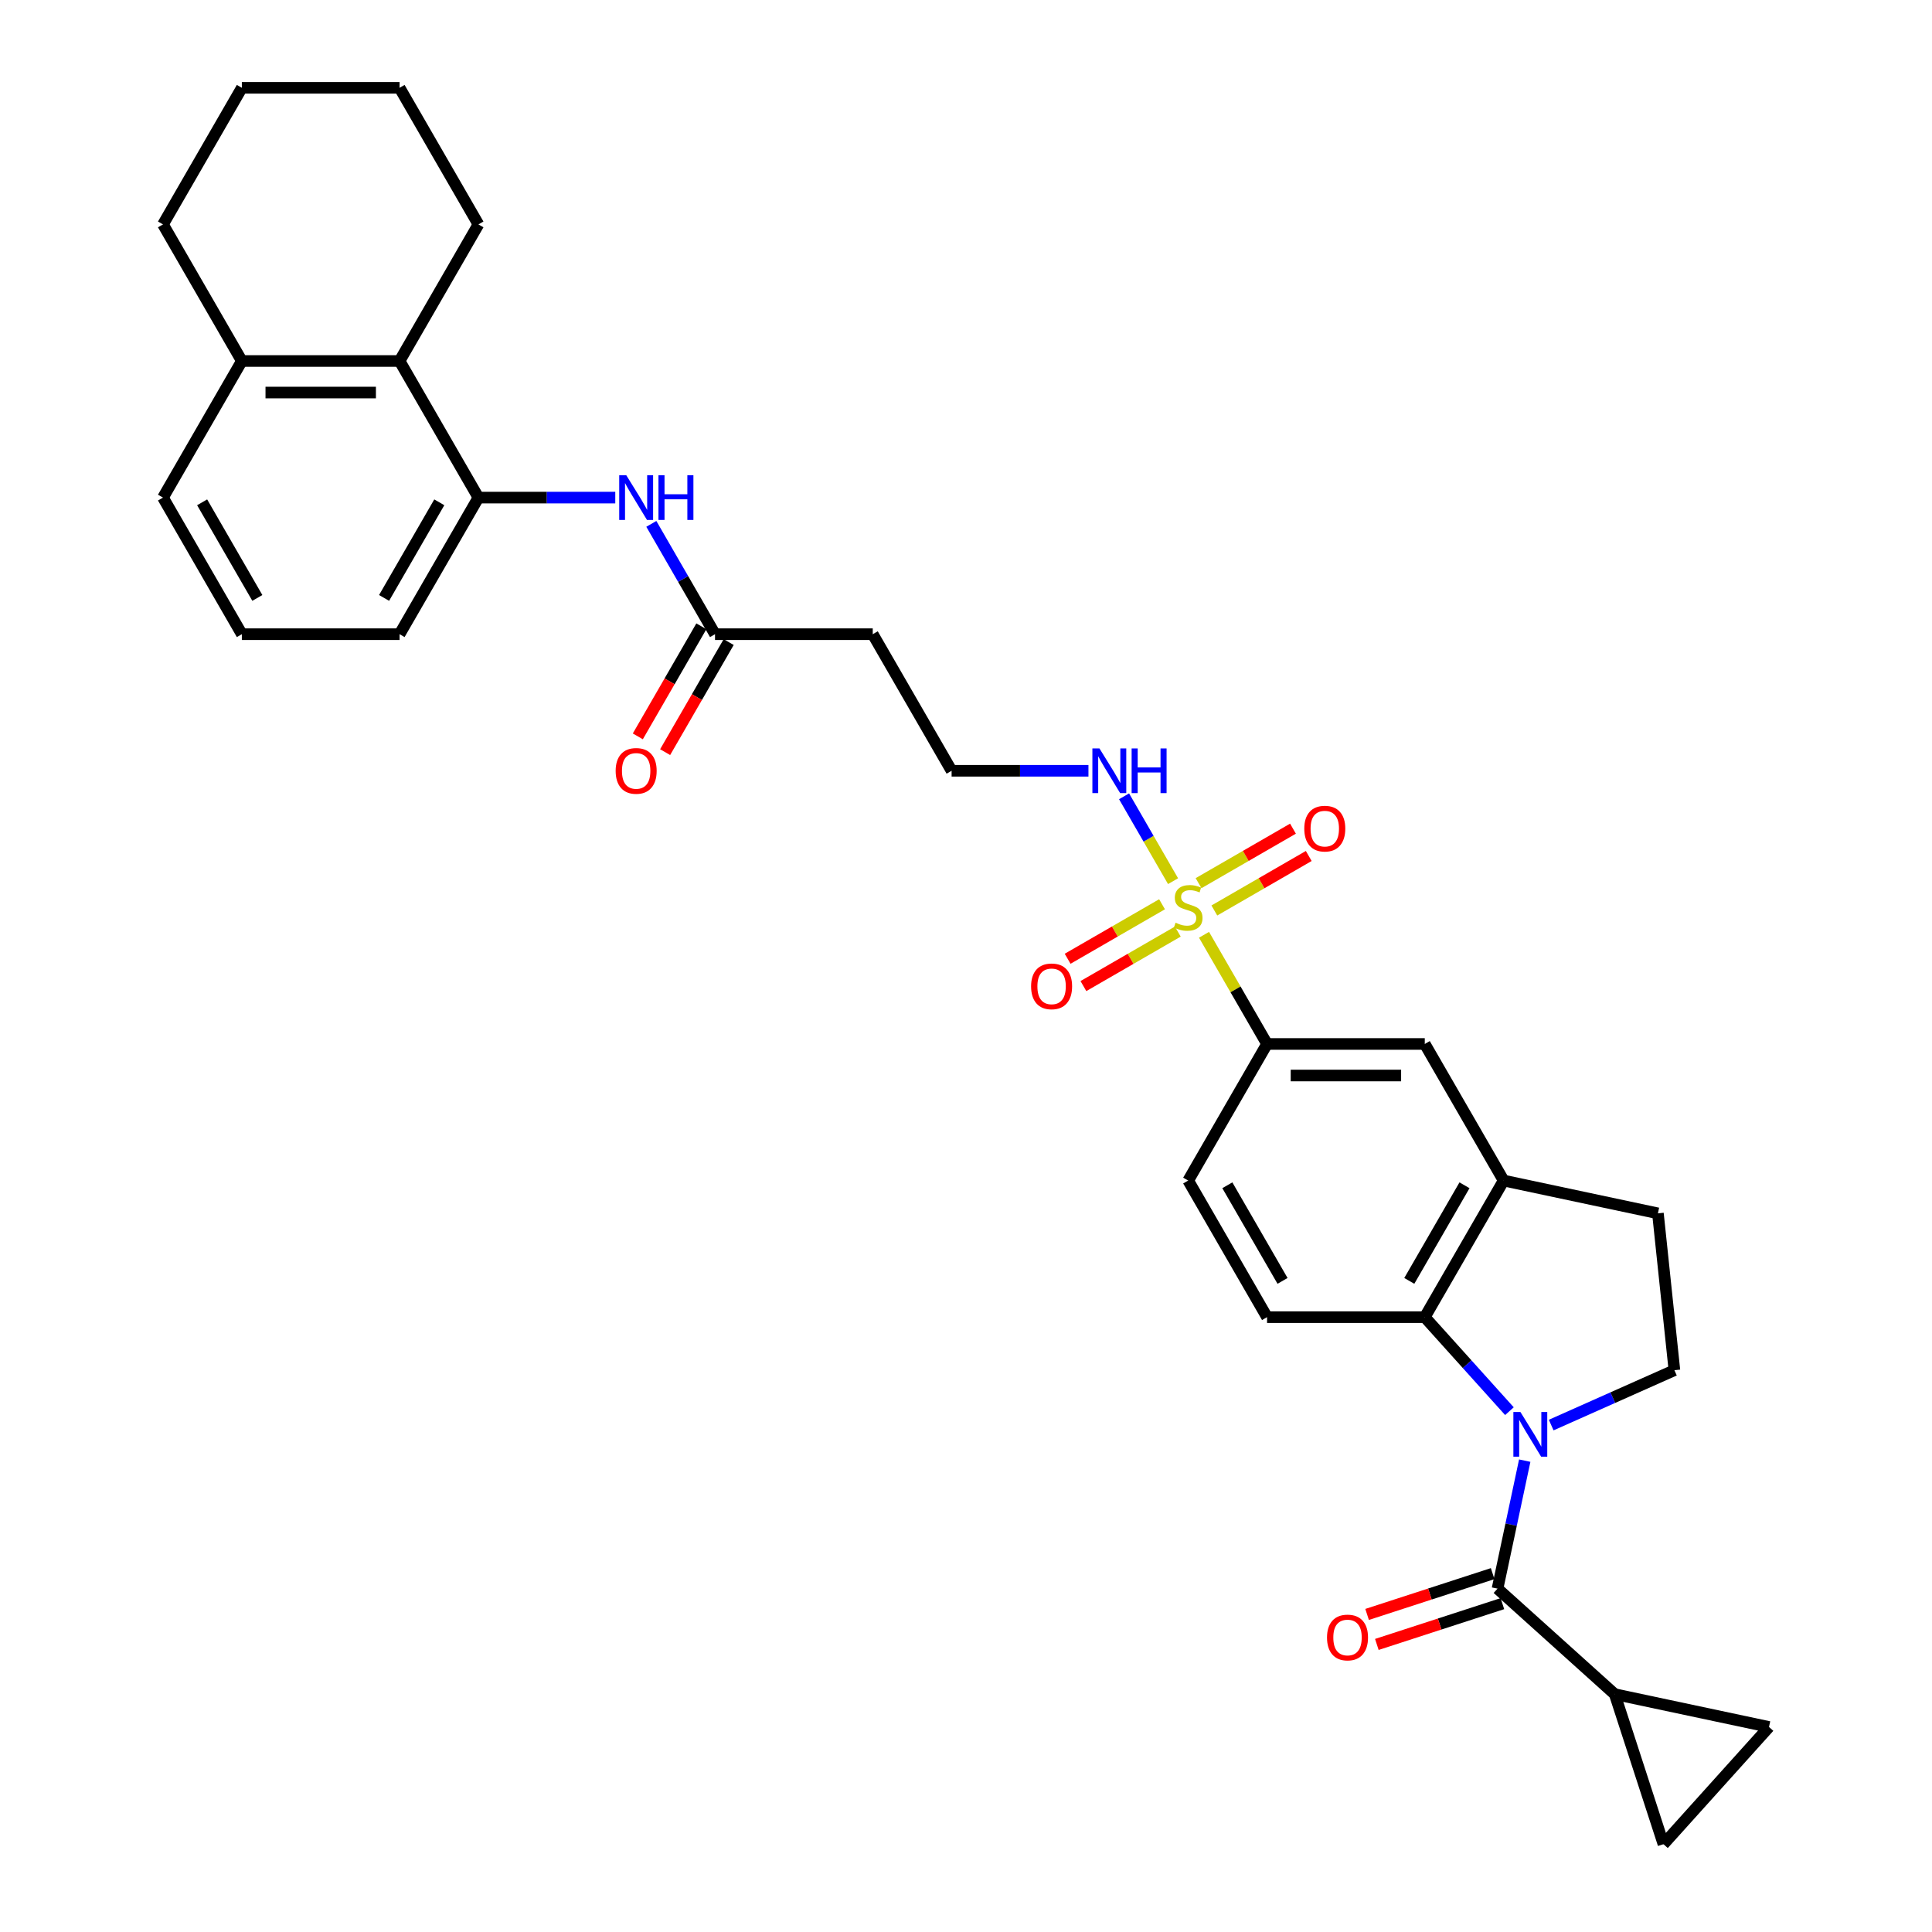 <?xml version='1.0' encoding='iso-8859-1'?>
<svg version='1.1' baseProfile='full'
              xmlns='http://www.w3.org/2000/svg'
                      xmlns:rdkit='http://www.rdkit.org/xml'
                      xmlns:xlink='http://www.w3.org/1999/xlink'
                  xml:space='preserve'
width='1000px' height='1000px' viewBox='0 0 1000 1000'>
<!-- END OF HEADER -->
<rect style='opacity:1.0;fill:#FFFFFF;stroke:none' width='1000' height='1000' x='0' y='0'> </rect>
<path class='bond-1' d='M 789.198,756.025 L 782.156,789.151' style='fill:none;fill-rule:evenodd;stroke:#0000FF;stroke-width:6px;stroke-linecap:butt;stroke-linejoin:miter;stroke-opacity:1' />
<path class='bond-1' d='M 782.156,789.151 L 775.115,822.277' style='fill:none;fill-rule:evenodd;stroke:#000000;stroke-width:6px;stroke-linecap:butt;stroke-linejoin:miter;stroke-opacity:1' />
<path class='bond-2' d='M 781.28,730.42 L 759.371,706.088' style='fill:none;fill-rule:evenodd;stroke:#0000FF;stroke-width:6px;stroke-linecap:butt;stroke-linejoin:miter;stroke-opacity:1' />
<path class='bond-2' d='M 759.371,706.088 L 737.462,681.756' style='fill:none;fill-rule:evenodd;stroke:#000000;stroke-width:6px;stroke-linecap:butt;stroke-linejoin:miter;stroke-opacity:1' />
<path class='bond-7' d='M 802.897,737.612 L 834.783,723.415' style='fill:none;fill-rule:evenodd;stroke:#0000FF;stroke-width:6px;stroke-linecap:butt;stroke-linejoin:miter;stroke-opacity:1' />
<path class='bond-7' d='M 834.783,723.415 L 866.668,709.219' style='fill:none;fill-rule:evenodd;stroke:#000000;stroke-width:6px;stroke-linecap:butt;stroke-linejoin:miter;stroke-opacity:1' />
<path class='bond-0' d='M 623.198,483.844 L 639.512,512.1' style='fill:none;fill-rule:evenodd;stroke:#CCCC00;stroke-width:6px;stroke-linecap:butt;stroke-linejoin:miter;stroke-opacity:1' />
<path class='bond-0' d='M 639.512,512.1 L 655.825,540.355' style='fill:none;fill-rule:evenodd;stroke:#000000;stroke-width:6px;stroke-linecap:butt;stroke-linejoin:miter;stroke-opacity:1' />
<path class='bond-15' d='M 601.471,468.043 L 577.038,482.15' style='fill:none;fill-rule:evenodd;stroke:#CCCC00;stroke-width:6px;stroke-linecap:butt;stroke-linejoin:miter;stroke-opacity:1' />
<path class='bond-15' d='M 577.038,482.15 L 552.605,496.256' style='fill:none;fill-rule:evenodd;stroke:#FF0000;stroke-width:6px;stroke-linecap:butt;stroke-linejoin:miter;stroke-opacity:1' />
<path class='bond-15' d='M 609.635,482.183 L 585.202,496.29' style='fill:none;fill-rule:evenodd;stroke:#CCCC00;stroke-width:6px;stroke-linecap:butt;stroke-linejoin:miter;stroke-opacity:1' />
<path class='bond-15' d='M 585.202,496.29 L 560.769,510.396' style='fill:none;fill-rule:evenodd;stroke:#FF0000;stroke-width:6px;stroke-linecap:butt;stroke-linejoin:miter;stroke-opacity:1' />
<path class='bond-16' d='M 628.542,471.267 L 652.975,457.161' style='fill:none;fill-rule:evenodd;stroke:#CCCC00;stroke-width:6px;stroke-linecap:butt;stroke-linejoin:miter;stroke-opacity:1' />
<path class='bond-16' d='M 652.975,457.161 L 677.407,443.055' style='fill:none;fill-rule:evenodd;stroke:#FF0000;stroke-width:6px;stroke-linecap:butt;stroke-linejoin:miter;stroke-opacity:1' />
<path class='bond-16' d='M 620.378,457.127 L 644.811,443.021' style='fill:none;fill-rule:evenodd;stroke:#CCCC00;stroke-width:6px;stroke-linecap:butt;stroke-linejoin:miter;stroke-opacity:1' />
<path class='bond-16' d='M 644.811,443.021 L 669.244,428.915' style='fill:none;fill-rule:evenodd;stroke:#FF0000;stroke-width:6px;stroke-linecap:butt;stroke-linejoin:miter;stroke-opacity:1' />
<path class='bond-17' d='M 607.173,456.087 L 594.493,434.126' style='fill:none;fill-rule:evenodd;stroke:#CCCC00;stroke-width:6px;stroke-linecap:butt;stroke-linejoin:miter;stroke-opacity:1' />
<path class='bond-17' d='M 594.493,434.126 L 581.814,412.164' style='fill:none;fill-rule:evenodd;stroke:#0000FF;stroke-width:6px;stroke-linecap:butt;stroke-linejoin:miter;stroke-opacity:1' />
<path class='bond-3' d='M 775.115,822.277 L 835.784,876.904' style='fill:none;fill-rule:evenodd;stroke:#000000;stroke-width:6px;stroke-linecap:butt;stroke-linejoin:miter;stroke-opacity:1' />
<path class='bond-18' d='M 772.592,814.513 L 740.098,825.071' style='fill:none;fill-rule:evenodd;stroke:#000000;stroke-width:6px;stroke-linecap:butt;stroke-linejoin:miter;stroke-opacity:1' />
<path class='bond-18' d='M 740.098,825.071 L 707.604,835.629' style='fill:none;fill-rule:evenodd;stroke:#FF0000;stroke-width:6px;stroke-linecap:butt;stroke-linejoin:miter;stroke-opacity:1' />
<path class='bond-18' d='M 777.638,830.042 L 745.144,840.6' style='fill:none;fill-rule:evenodd;stroke:#000000;stroke-width:6px;stroke-linecap:butt;stroke-linejoin:miter;stroke-opacity:1' />
<path class='bond-18' d='M 745.144,840.6 L 712.65,851.158' style='fill:none;fill-rule:evenodd;stroke:#FF0000;stroke-width:6px;stroke-linecap:butt;stroke-linejoin:miter;stroke-opacity:1' />
<path class='bond-5' d='M 737.462,681.756 L 778.281,611.055' style='fill:none;fill-rule:evenodd;stroke:#000000;stroke-width:6px;stroke-linecap:butt;stroke-linejoin:miter;stroke-opacity:1' />
<path class='bond-5' d='M 729.445,662.987 L 758.018,613.497' style='fill:none;fill-rule:evenodd;stroke:#000000;stroke-width:6px;stroke-linecap:butt;stroke-linejoin:miter;stroke-opacity:1' />
<path class='bond-14' d='M 737.462,681.756 L 655.825,681.756' style='fill:none;fill-rule:evenodd;stroke:#000000;stroke-width:6px;stroke-linecap:butt;stroke-linejoin:miter;stroke-opacity:1' />
<path class='bond-9' d='M 835.784,876.904 L 915.637,893.877' style='fill:none;fill-rule:evenodd;stroke:#000000;stroke-width:6px;stroke-linecap:butt;stroke-linejoin:miter;stroke-opacity:1' />
<path class='bond-10' d='M 835.784,876.904 L 861.011,954.545' style='fill:none;fill-rule:evenodd;stroke:#000000;stroke-width:6px;stroke-linecap:butt;stroke-linejoin:miter;stroke-opacity:1' />
<path class='bond-4' d='M 655.825,540.355 L 615.006,611.055' style='fill:none;fill-rule:evenodd;stroke:#000000;stroke-width:6px;stroke-linecap:butt;stroke-linejoin:miter;stroke-opacity:1' />
<path class='bond-33' d='M 655.825,540.355 L 737.462,540.355' style='fill:none;fill-rule:evenodd;stroke:#000000;stroke-width:6px;stroke-linecap:butt;stroke-linejoin:miter;stroke-opacity:1' />
<path class='bond-33' d='M 668.071,556.683 L 725.217,556.683' style='fill:none;fill-rule:evenodd;stroke:#000000;stroke-width:6px;stroke-linecap:butt;stroke-linejoin:miter;stroke-opacity:1' />
<path class='bond-12' d='M 778.281,611.055 L 737.462,540.355' style='fill:none;fill-rule:evenodd;stroke:#000000;stroke-width:6px;stroke-linecap:butt;stroke-linejoin:miter;stroke-opacity:1' />
<path class='bond-32' d='M 778.281,611.055 L 858.135,628.029' style='fill:none;fill-rule:evenodd;stroke:#000000;stroke-width:6px;stroke-linecap:butt;stroke-linejoin:miter;stroke-opacity:1' />
<path class='bond-6' d='M 247.638,257.555 L 283.052,257.555' style='fill:none;fill-rule:evenodd;stroke:#000000;stroke-width:6px;stroke-linecap:butt;stroke-linejoin:miter;stroke-opacity:1' />
<path class='bond-6' d='M 283.052,257.555 L 318.466,257.555' style='fill:none;fill-rule:evenodd;stroke:#0000FF;stroke-width:6px;stroke-linecap:butt;stroke-linejoin:miter;stroke-opacity:1' />
<path class='bond-13' d='M 247.638,257.555 L 206.819,186.855' style='fill:none;fill-rule:evenodd;stroke:#000000;stroke-width:6px;stroke-linecap:butt;stroke-linejoin:miter;stroke-opacity:1' />
<path class='bond-25' d='M 247.638,257.555 L 206.819,328.255' style='fill:none;fill-rule:evenodd;stroke:#000000;stroke-width:6px;stroke-linecap:butt;stroke-linejoin:miter;stroke-opacity:1' />
<path class='bond-25' d='M 227.375,259.996 L 198.802,309.486' style='fill:none;fill-rule:evenodd;stroke:#000000;stroke-width:6px;stroke-linecap:butt;stroke-linejoin:miter;stroke-opacity:1' />
<path class='bond-19' d='M 866.668,709.219 L 858.135,628.029' style='fill:none;fill-rule:evenodd;stroke:#000000;stroke-width:6px;stroke-linecap:butt;stroke-linejoin:miter;stroke-opacity:1' />
<path class='bond-8' d='M 337.128,271.156 L 353.611,299.705' style='fill:none;fill-rule:evenodd;stroke:#0000FF;stroke-width:6px;stroke-linecap:butt;stroke-linejoin:miter;stroke-opacity:1' />
<path class='bond-8' d='M 353.611,299.705 L 370.094,328.255' style='fill:none;fill-rule:evenodd;stroke:#000000;stroke-width:6px;stroke-linecap:butt;stroke-linejoin:miter;stroke-opacity:1' />
<path class='bond-34' d='M 915.637,893.877 L 861.011,954.545' style='fill:none;fill-rule:evenodd;stroke:#000000;stroke-width:6px;stroke-linecap:butt;stroke-linejoin:miter;stroke-opacity:1' />
<path class='bond-11' d='M 370.094,328.255 L 451.731,328.255' style='fill:none;fill-rule:evenodd;stroke:#000000;stroke-width:6px;stroke-linecap:butt;stroke-linejoin:miter;stroke-opacity:1' />
<path class='bond-23' d='M 363.024,324.173 L 346.578,352.657' style='fill:none;fill-rule:evenodd;stroke:#000000;stroke-width:6px;stroke-linecap:butt;stroke-linejoin:miter;stroke-opacity:1' />
<path class='bond-23' d='M 346.578,352.657 L 330.133,381.142' style='fill:none;fill-rule:evenodd;stroke:#FF0000;stroke-width:6px;stroke-linecap:butt;stroke-linejoin:miter;stroke-opacity:1' />
<path class='bond-23' d='M 377.164,332.337 L 360.718,360.821' style='fill:none;fill-rule:evenodd;stroke:#000000;stroke-width:6px;stroke-linecap:butt;stroke-linejoin:miter;stroke-opacity:1' />
<path class='bond-23' d='M 360.718,360.821 L 344.273,389.306' style='fill:none;fill-rule:evenodd;stroke:#FF0000;stroke-width:6px;stroke-linecap:butt;stroke-linejoin:miter;stroke-opacity:1' />
<path class='bond-22' d='M 206.819,186.855 L 125.182,186.855' style='fill:none;fill-rule:evenodd;stroke:#000000;stroke-width:6px;stroke-linecap:butt;stroke-linejoin:miter;stroke-opacity:1' />
<path class='bond-22' d='M 194.573,203.182 L 137.427,203.182' style='fill:none;fill-rule:evenodd;stroke:#000000;stroke-width:6px;stroke-linecap:butt;stroke-linejoin:miter;stroke-opacity:1' />
<path class='bond-27' d='M 206.819,186.855 L 247.638,116.155' style='fill:none;fill-rule:evenodd;stroke:#000000;stroke-width:6px;stroke-linecap:butt;stroke-linejoin:miter;stroke-opacity:1' />
<path class='bond-20' d='M 655.825,681.756 L 615.006,611.055' style='fill:none;fill-rule:evenodd;stroke:#000000;stroke-width:6px;stroke-linecap:butt;stroke-linejoin:miter;stroke-opacity:1' />
<path class='bond-20' d='M 663.842,662.987 L 635.269,613.497' style='fill:none;fill-rule:evenodd;stroke:#000000;stroke-width:6px;stroke-linecap:butt;stroke-linejoin:miter;stroke-opacity:1' />
<path class='bond-24' d='M 563.379,398.955 L 527.964,398.955' style='fill:none;fill-rule:evenodd;stroke:#0000FF;stroke-width:6px;stroke-linecap:butt;stroke-linejoin:miter;stroke-opacity:1' />
<path class='bond-24' d='M 527.964,398.955 L 492.55,398.955' style='fill:none;fill-rule:evenodd;stroke:#000000;stroke-width:6px;stroke-linecap:butt;stroke-linejoin:miter;stroke-opacity:1' />
<path class='bond-21' d='M 451.731,328.255 L 492.55,398.955' style='fill:none;fill-rule:evenodd;stroke:#000000;stroke-width:6px;stroke-linecap:butt;stroke-linejoin:miter;stroke-opacity:1' />
<path class='bond-29' d='M 125.182,186.855 L 84.363,116.155' style='fill:none;fill-rule:evenodd;stroke:#000000;stroke-width:6px;stroke-linecap:butt;stroke-linejoin:miter;stroke-opacity:1' />
<path class='bond-35' d='M 125.182,186.855 L 84.363,257.555' style='fill:none;fill-rule:evenodd;stroke:#000000;stroke-width:6px;stroke-linecap:butt;stroke-linejoin:miter;stroke-opacity:1' />
<path class='bond-26' d='M 206.819,328.255 L 125.182,328.255' style='fill:none;fill-rule:evenodd;stroke:#000000;stroke-width:6px;stroke-linecap:butt;stroke-linejoin:miter;stroke-opacity:1' />
<path class='bond-28' d='M 125.182,328.255 L 84.363,257.555' style='fill:none;fill-rule:evenodd;stroke:#000000;stroke-width:6px;stroke-linecap:butt;stroke-linejoin:miter;stroke-opacity:1' />
<path class='bond-28' d='M 133.199,309.486 L 104.626,259.996' style='fill:none;fill-rule:evenodd;stroke:#000000;stroke-width:6px;stroke-linecap:butt;stroke-linejoin:miter;stroke-opacity:1' />
<path class='bond-30' d='M 247.638,116.155 L 206.819,45.455' style='fill:none;fill-rule:evenodd;stroke:#000000;stroke-width:6px;stroke-linecap:butt;stroke-linejoin:miter;stroke-opacity:1' />
<path class='bond-36' d='M 84.363,116.155 L 125.182,45.455' style='fill:none;fill-rule:evenodd;stroke:#000000;stroke-width:6px;stroke-linecap:butt;stroke-linejoin:miter;stroke-opacity:1' />
<path class='bond-31' d='M 206.819,45.455 L 125.182,45.455' style='fill:none;fill-rule:evenodd;stroke:#000000;stroke-width:6px;stroke-linecap:butt;stroke-linejoin:miter;stroke-opacity:1' />
<path  class='atom-0' d='M 786.978 730.864
L 794.554 743.11
Q 795.305 744.318, 796.513 746.506
Q 797.722 748.694, 797.787 748.824
L 797.787 730.864
L 800.856 730.864
L 800.856 753.984
L 797.689 753.984
L 789.558 740.595
Q 788.611 739.028, 787.599 737.232
Q 786.619 735.436, 786.325 734.881
L 786.325 753.984
L 783.321 753.984
L 783.321 730.864
L 786.978 730.864
' fill='#0000FF'/>
<path  class='atom-1' d='M 608.475 477.59
Q 608.737 477.688, 609.814 478.146
Q 610.892 478.603, 612.067 478.897
Q 613.276 479.158, 614.451 479.158
Q 616.639 479.158, 617.913 478.113
Q 619.186 477.035, 619.186 475.174
Q 619.186 473.9, 618.533 473.117
Q 617.913 472.333, 616.933 471.908
Q 615.953 471.484, 614.321 470.994
Q 612.263 470.374, 611.022 469.786
Q 609.814 469.198, 608.932 467.957
Q 608.083 466.716, 608.083 464.626
Q 608.083 461.72, 610.043 459.924
Q 612.035 458.128, 615.953 458.128
Q 618.631 458.128, 621.668 459.402
L 620.917 461.916
Q 618.141 460.773, 616.051 460.773
Q 613.798 460.773, 612.557 461.72
Q 611.316 462.634, 611.349 464.234
Q 611.349 465.475, 611.969 466.226
Q 612.622 466.978, 613.537 467.402
Q 614.484 467.827, 616.051 468.316
Q 618.141 468.969, 619.382 469.623
Q 620.623 470.276, 621.505 471.615
Q 622.419 472.921, 622.419 475.174
Q 622.419 478.374, 620.264 480.105
Q 618.141 481.803, 614.582 481.803
Q 612.525 481.803, 610.957 481.346
Q 609.422 480.921, 607.594 480.17
L 608.475 477.59
' fill='#CCCC00'/>
<path  class='atom-9' d='M 324.165 245.995
L 331.741 258.241
Q 332.492 259.449, 333.7 261.637
Q 334.908 263.825, 334.973 263.955
L 334.973 245.995
L 338.043 245.995
L 338.043 269.115
L 334.876 269.115
L 326.744 255.726
Q 325.797 254.159, 324.785 252.363
Q 323.805 250.567, 323.512 250.012
L 323.512 269.115
L 320.507 269.115
L 320.507 245.995
L 324.165 245.995
' fill='#0000FF'/>
<path  class='atom-9' d='M 340.819 245.995
L 343.954 245.995
L 343.954 255.824
L 355.775 255.824
L 355.775 245.995
L 358.91 245.995
L 358.91 269.115
L 355.775 269.115
L 355.775 258.437
L 343.954 258.437
L 343.954 269.115
L 340.819 269.115
L 340.819 245.995
' fill='#0000FF'/>
<path  class='atom-16' d='M 533.693 510.539
Q 533.693 504.988, 536.436 501.886
Q 539.179 498.783, 544.306 498.783
Q 549.433 498.783, 552.176 501.886
Q 554.919 504.988, 554.919 510.539
Q 554.919 516.156, 552.143 519.356
Q 549.368 522.524, 544.306 522.524
Q 539.212 522.524, 536.436 519.356
Q 533.693 516.189, 533.693 510.539
M 544.306 519.911
Q 547.833 519.911, 549.727 517.56
Q 551.654 515.176, 551.654 510.539
Q 551.654 506, 549.727 503.714
Q 547.833 501.396, 544.306 501.396
Q 540.779 501.396, 538.853 503.682
Q 536.959 505.968, 536.959 510.539
Q 536.959 515.209, 538.853 517.56
Q 540.779 519.911, 544.306 519.911
' fill='#FF0000'/>
<path  class='atom-17' d='M 675.094 428.902
Q 675.094 423.35, 677.837 420.248
Q 680.58 417.146, 685.706 417.146
Q 690.833 417.146, 693.576 420.248
Q 696.319 423.35, 696.319 428.902
Q 696.319 434.518, 693.544 437.719
Q 690.768 440.886, 685.706 440.886
Q 680.612 440.886, 677.837 437.719
Q 675.094 434.551, 675.094 428.902
M 685.706 438.274
Q 689.233 438.274, 691.127 435.923
Q 693.054 433.539, 693.054 428.902
Q 693.054 424.363, 691.127 422.077
Q 689.233 419.758, 685.706 419.758
Q 682.18 419.758, 680.253 422.044
Q 678.359 424.33, 678.359 428.902
Q 678.359 433.571, 680.253 435.923
Q 682.18 438.274, 685.706 438.274
' fill='#FF0000'/>
<path  class='atom-18' d='M 569.077 387.395
L 576.653 399.641
Q 577.404 400.849, 578.612 403.037
Q 579.821 405.225, 579.886 405.355
L 579.886 387.395
L 582.955 387.395
L 582.955 410.515
L 579.788 410.515
L 571.657 397.126
Q 570.71 395.559, 569.698 393.763
Q 568.718 391.967, 568.424 391.412
L 568.424 410.515
L 565.42 410.515
L 565.42 387.395
L 569.077 387.395
' fill='#0000FF'/>
<path  class='atom-18' d='M 585.731 387.395
L 588.866 387.395
L 588.866 397.224
L 600.687 397.224
L 600.687 387.395
L 603.822 387.395
L 603.822 410.515
L 600.687 410.515
L 600.687 399.837
L 588.866 399.837
L 588.866 410.515
L 585.731 410.515
L 585.731 387.395
' fill='#0000FF'/>
<path  class='atom-19' d='M 686.861 847.57
Q 686.861 842.019, 689.604 838.917
Q 692.347 835.814, 697.473 835.814
Q 702.6 835.814, 705.343 838.917
Q 708.086 842.019, 708.086 847.57
Q 708.086 853.187, 705.311 856.387
Q 702.535 859.555, 697.473 859.555
Q 692.379 859.555, 689.604 856.387
Q 686.861 853.219, 686.861 847.57
M 697.473 856.942
Q 701 856.942, 702.894 854.591
Q 704.821 852.207, 704.821 847.57
Q 704.821 843.031, 702.894 840.745
Q 701 838.427, 697.473 838.427
Q 693.947 838.427, 692.02 840.713
Q 690.126 842.998, 690.126 847.57
Q 690.126 852.24, 692.02 854.591
Q 693.947 856.942, 697.473 856.942
' fill='#FF0000'/>
<path  class='atom-24' d='M 318.662 399.02
Q 318.662 393.469, 321.405 390.367
Q 324.148 387.265, 329.275 387.265
Q 334.402 387.265, 337.145 390.367
Q 339.888 393.469, 339.888 399.02
Q 339.888 404.637, 337.112 407.837
Q 334.337 411.005, 329.275 411.005
Q 324.181 411.005, 321.405 407.837
Q 318.662 404.67, 318.662 399.02
M 329.275 408.392
Q 332.802 408.392, 334.696 406.041
Q 336.623 403.657, 336.623 399.02
Q 336.623 394.481, 334.696 392.196
Q 332.802 389.877, 329.275 389.877
Q 325.748 389.877, 323.822 392.163
Q 321.928 394.449, 321.928 399.02
Q 321.928 403.69, 323.822 406.041
Q 325.748 408.392, 329.275 408.392
' fill='#FF0000'/>
</svg>
